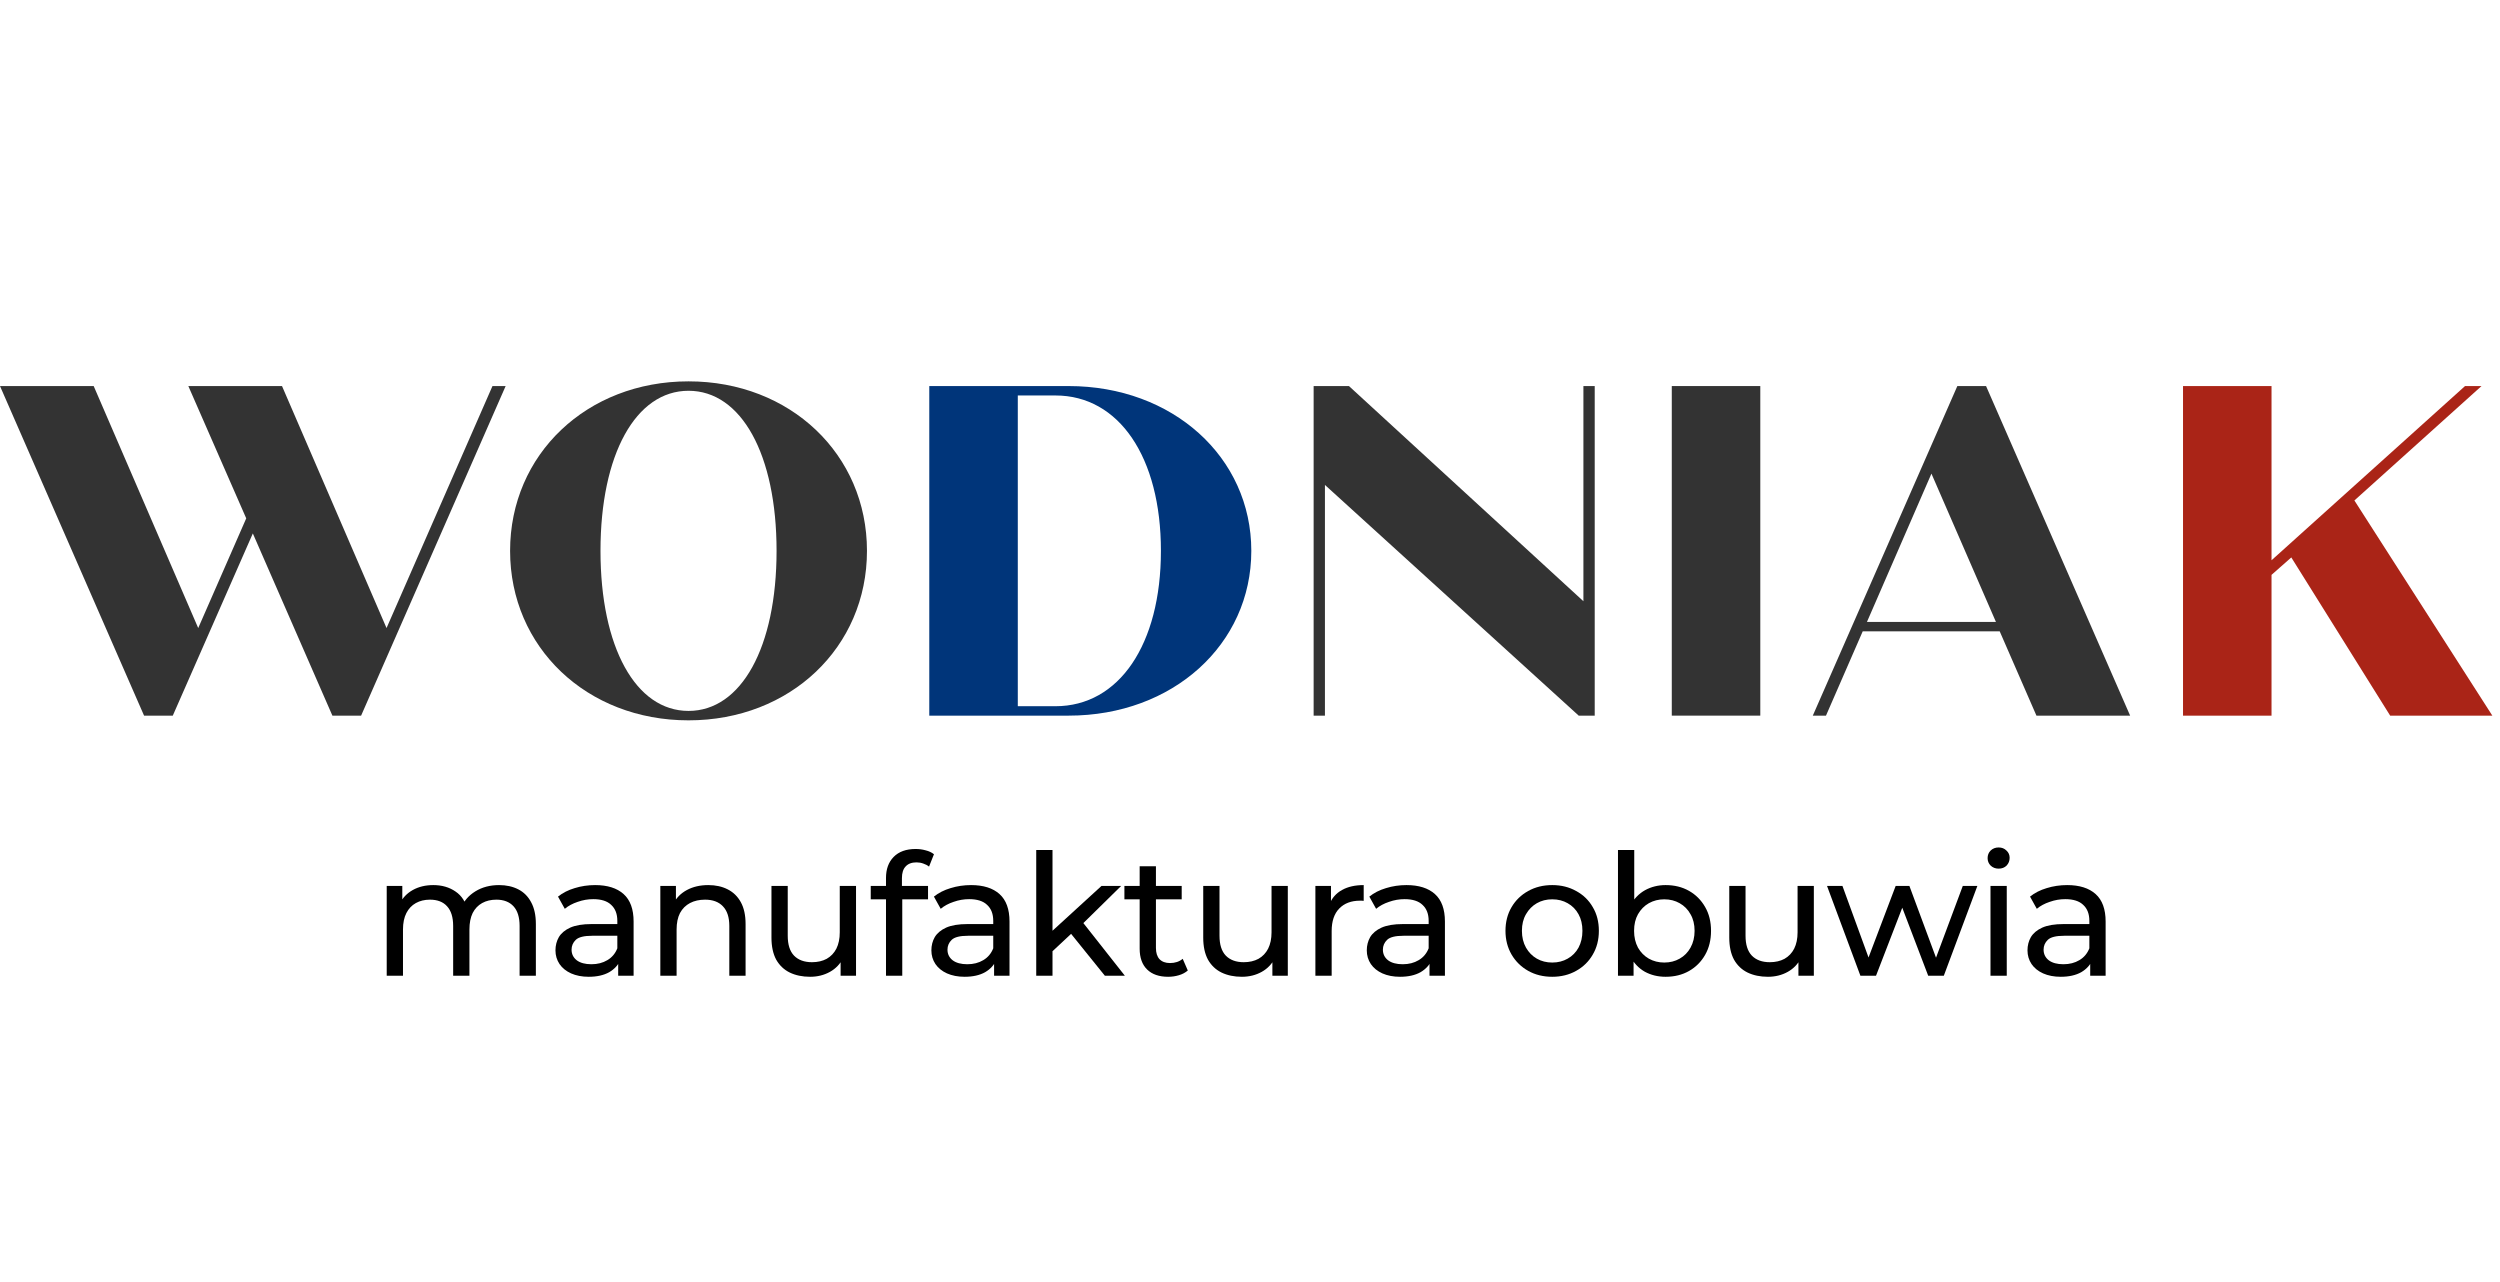 <svg width="236" height="121" viewBox="0 0 236 121" fill="none" xmlns="http://www.w3.org/2000/svg">
<path d="M46.489 36.444H47.733L34.089 67.556H31.378L23.867 50.356L16.311 67.556H13.6L0 36.444H8.844L18.711 59.289L23.244 48.933L17.778 36.444H26.622L36.489 59.289L46.489 36.444Z" fill="#333333"/>
<path d="M64.997 68C55.397 68 48.153 61.111 48.153 52C48.153 42.889 55.397 36 64.997 36C74.597 36 81.842 42.889 81.842 52C81.842 61.111 74.597 68 64.997 68ZM64.997 67.111C69.975 67.111 73.308 61.111 73.308 52C73.308 42.889 69.975 36.889 64.997 36.889C60.019 36.889 56.686 42.889 56.686 52C56.686 61.111 60.019 67.111 64.997 67.111Z" fill="#333333"/>
<path d="M100.88 36.444C110.702 36.444 118.124 43.156 118.124 52C118.124 60.844 110.702 67.556 100.88 67.556H87.724V36.444H100.88ZM99.635 66.667C105.635 66.667 109.591 60.844 109.591 52C109.591 43.156 105.635 37.333 99.635 37.333H96.08V66.667H99.635Z" fill="#00357A"/>
<path d="M149.474 36.444H150.541V67.556H149.03L125.074 45.778V67.556H124.007V36.444H127.341L149.474 56.756V36.444Z" fill="#333333"/>
<path d="M157.816 67.556V36.444H166.172V67.556H157.816Z" fill="#333333"/>
<path d="M192.24 67.556L188.773 59.6H175.84L172.373 67.556H171.128L184.773 36.444H187.484L201.084 67.556H192.24ZM176.24 58.711H188.417L182.328 44.711L176.24 58.711Z" fill="#333333"/>
<path d="M225.632 67.556L216.299 52.622L214.432 54.267V67.556H206.077V36.444H214.432V52.889L232.699 36.444H234.255L222.255 47.244L235.277 67.556H225.632Z" fill="#AA2417"/>
<path d="M47.114 83.552C47.797 83.552 48.4 83.685 48.922 83.952C49.445 84.219 49.85 84.624 50.138 85.168C50.437 85.712 50.586 86.4 50.586 87.232V92.112H49.05V87.408C49.05 86.587 48.858 85.968 48.474 85.552C48.09 85.136 47.551 84.928 46.858 84.928C46.346 84.928 45.898 85.035 45.514 85.248C45.13 85.461 44.831 85.776 44.618 86.192C44.416 86.608 44.314 87.125 44.314 87.744V92.112H42.778V87.408C42.778 86.587 42.586 85.968 42.202 85.552C41.829 85.136 41.29 84.928 40.586 84.928C40.085 84.928 39.642 85.035 39.258 85.248C38.874 85.461 38.575 85.776 38.362 86.192C38.149 86.608 38.042 87.125 38.042 87.744V92.112H36.506V83.632H37.978V85.888L37.738 85.312C38.005 84.757 38.416 84.325 38.97 84.016C39.525 83.707 40.17 83.552 40.906 83.552C41.717 83.552 42.416 83.755 43.002 84.16C43.589 84.555 43.973 85.157 44.154 85.968L43.53 85.712C43.786 85.061 44.234 84.539 44.874 84.144C45.514 83.749 46.261 83.552 47.114 83.552Z" fill="black"/>
<path d="M58.356 92.112V90.32L58.276 89.984V86.928C58.276 86.277 58.084 85.776 57.7 85.424C57.327 85.061 56.762 84.88 56.004 84.88C55.503 84.88 55.012 84.965 54.532 85.136C54.052 85.296 53.647 85.515 53.316 85.792L52.676 84.64C53.114 84.288 53.636 84.021 54.244 83.84C54.863 83.648 55.508 83.552 56.18 83.552C57.343 83.552 58.239 83.835 58.868 84.4C59.498 84.965 59.812 85.829 59.812 86.992V92.112H58.356ZM55.572 92.208C54.943 92.208 54.388 92.101 53.908 91.888C53.439 91.675 53.076 91.381 52.82 91.008C52.564 90.624 52.436 90.192 52.436 89.712C52.436 89.253 52.543 88.837 52.756 88.464C52.98 88.091 53.338 87.792 53.828 87.568C54.33 87.344 55.002 87.232 55.844 87.232H58.532V88.336H55.908C55.14 88.336 54.623 88.464 54.356 88.72C54.09 88.976 53.956 89.285 53.956 89.648C53.956 90.064 54.122 90.4 54.452 90.656C54.783 90.901 55.242 91.024 55.828 91.024C56.404 91.024 56.906 90.896 57.332 90.64C57.77 90.384 58.084 90.011 58.276 89.52L58.58 90.576C58.378 91.077 58.02 91.477 57.508 91.776C56.996 92.064 56.351 92.208 55.572 92.208Z" fill="black"/>
<path d="M66.863 83.552C67.556 83.552 68.164 83.685 68.687 83.952C69.22 84.219 69.636 84.624 69.935 85.168C70.234 85.712 70.383 86.4 70.383 87.232V92.112H68.847V87.408C68.847 86.587 68.644 85.968 68.239 85.552C67.844 85.136 67.284 84.928 66.559 84.928C66.015 84.928 65.54 85.035 65.135 85.248C64.73 85.461 64.415 85.776 64.191 86.192C63.978 86.608 63.871 87.125 63.871 87.744V92.112H62.335V83.632H63.807V85.92L63.567 85.312C63.844 84.757 64.271 84.325 64.847 84.016C65.423 83.707 66.095 83.552 66.863 83.552Z" fill="black"/>
<path d="M76.474 92.208C75.748 92.208 75.108 92.075 74.553 91.808C74.01 91.541 73.583 91.136 73.273 90.592C72.975 90.037 72.826 89.344 72.826 88.512V83.632H74.362V88.336C74.362 89.168 74.559 89.792 74.954 90.208C75.359 90.624 75.924 90.832 76.65 90.832C77.183 90.832 77.647 90.725 78.041 90.512C78.436 90.288 78.74 89.968 78.954 89.552C79.167 89.125 79.273 88.613 79.273 88.016V83.632H80.809V92.112H79.353V89.824L79.594 90.432C79.316 90.997 78.9 91.435 78.346 91.744C77.791 92.053 77.167 92.208 76.474 92.208Z" fill="black"/>
<path d="M83.638 92.112V82.88C83.638 82.048 83.878 81.387 84.358 80.896C84.848 80.395 85.542 80.144 86.438 80.144C86.768 80.144 87.083 80.187 87.382 80.272C87.691 80.347 87.952 80.469 88.166 80.64L87.702 81.808C87.542 81.68 87.36 81.584 87.158 81.52C86.955 81.445 86.742 81.408 86.518 81.408C86.07 81.408 85.728 81.536 85.494 81.792C85.259 82.037 85.142 82.405 85.142 82.896V84.032L85.174 84.736V92.112H83.638ZM82.198 84.896V83.632H87.606V84.896H82.198Z" fill="black"/>
<path d="M93.842 92.112V90.32L93.762 89.984V86.928C93.762 86.277 93.57 85.776 93.186 85.424C92.813 85.061 92.247 84.88 91.49 84.88C90.989 84.88 90.498 84.965 90.018 85.136C89.538 85.296 89.133 85.515 88.802 85.792L88.162 84.64C88.599 84.288 89.122 84.021 89.73 83.84C90.349 83.648 90.994 83.552 91.666 83.552C92.829 83.552 93.725 83.835 94.354 84.4C94.983 84.965 95.298 85.829 95.298 86.992V92.112H93.842ZM91.058 92.208C90.429 92.208 89.874 92.101 89.394 91.888C88.925 91.675 88.562 91.381 88.306 91.008C88.05 90.624 87.922 90.192 87.922 89.712C87.922 89.253 88.029 88.837 88.242 88.464C88.466 88.091 88.823 87.792 89.314 87.568C89.815 87.344 90.487 87.232 91.33 87.232H94.018V88.336H91.394C90.626 88.336 90.109 88.464 89.842 88.72C89.575 88.976 89.442 89.285 89.442 89.648C89.442 90.064 89.607 90.4 89.938 90.656C90.269 90.901 90.727 91.024 91.314 91.024C91.89 91.024 92.391 90.896 92.818 90.64C93.255 90.384 93.57 90.011 93.762 89.52L94.066 90.576C93.863 91.077 93.506 91.477 92.994 91.776C92.482 92.064 91.837 92.208 91.058 92.208Z" fill="black"/>
<path d="M99.069 90.064L99.1 88.096L103.981 83.632H105.837L102.093 87.312L101.261 88.016L99.069 90.064ZM97.82 92.112V80.24H99.356V92.112H97.82ZM104.301 92.112L100.973 87.984L101.965 86.752L106.189 92.112H104.301Z" fill="black"/>
<path d="M110.272 92.208C109.419 92.208 108.757 91.979 108.288 91.52C107.819 91.061 107.584 90.405 107.584 89.552V81.776H109.12V89.488C109.12 89.947 109.232 90.299 109.456 90.544C109.691 90.789 110.021 90.912 110.448 90.912C110.928 90.912 111.328 90.779 111.648 90.512L112.128 91.616C111.893 91.819 111.611 91.968 111.28 92.064C110.96 92.16 110.624 92.208 110.272 92.208ZM106.144 84.896V83.632H111.552V84.896H106.144Z" fill="black"/>
<path d="M117.233 92.208C116.508 92.208 115.868 92.075 115.313 91.808C114.769 91.541 114.342 91.136 114.033 90.592C113.734 90.037 113.585 89.344 113.585 88.512V83.632H115.121V88.336C115.121 89.168 115.318 89.792 115.713 90.208C116.118 90.624 116.684 90.832 117.409 90.832C117.942 90.832 118.406 90.725 118.801 90.512C119.196 90.288 119.5 89.968 119.713 89.552C119.926 89.125 120.033 88.613 120.033 88.016V83.632H121.569V92.112H120.113V89.824L120.353 90.432C120.076 90.997 119.66 91.435 119.105 91.744C118.55 92.053 117.926 92.208 117.233 92.208Z" fill="black"/>
<path d="M124.173 92.112V83.632H125.645V85.936L125.501 85.36C125.736 84.773 126.13 84.325 126.685 84.016C127.24 83.707 127.922 83.552 128.733 83.552V85.04C128.669 85.029 128.605 85.024 128.541 85.024C128.488 85.024 128.434 85.024 128.381 85.024C127.56 85.024 126.909 85.269 126.429 85.76C125.949 86.251 125.709 86.96 125.709 87.888V92.112H124.173Z" fill="black"/>
<path d="M134.945 92.112V90.32L134.865 89.984V86.928C134.865 86.277 134.673 85.776 134.289 85.424C133.916 85.061 133.351 84.88 132.593 84.88C132.092 84.88 131.601 84.965 131.121 85.136C130.641 85.296 130.236 85.515 129.905 85.792L129.265 84.64C129.703 84.288 130.225 84.021 130.833 83.84C131.452 83.648 132.097 83.552 132.769 83.552C133.932 83.552 134.828 83.835 135.457 84.4C136.087 84.965 136.401 85.829 136.401 86.992V92.112H134.945ZM132.161 92.208C131.532 92.208 130.977 92.101 130.497 91.888C130.028 91.675 129.665 91.381 129.409 91.008C129.153 90.624 129.025 90.192 129.025 89.712C129.025 89.253 129.132 88.837 129.345 88.464C129.569 88.091 129.927 87.792 130.417 87.568C130.919 87.344 131.59 87.232 132.433 87.232H135.121V88.336H132.497C131.729 88.336 131.212 88.464 130.945 88.72C130.679 88.976 130.545 89.285 130.545 89.648C130.545 90.064 130.711 90.4 131.041 90.656C131.372 90.901 131.831 91.024 132.417 91.024C132.993 91.024 133.494 90.896 133.921 90.64C134.358 90.384 134.673 90.011 134.865 89.52L135.169 90.576C134.966 91.077 134.609 91.477 134.097 91.776C133.585 92.064 132.94 92.208 132.161 92.208Z" fill="black"/>
<path d="M146.533 92.208C145.679 92.208 144.922 92.021 144.261 91.648C143.599 91.275 143.077 90.763 142.693 90.112C142.309 89.451 142.117 88.704 142.117 87.872C142.117 87.029 142.309 86.283 142.693 85.632C143.077 84.981 143.599 84.475 144.261 84.112C144.922 83.739 145.679 83.552 146.533 83.552C147.375 83.552 148.127 83.739 148.789 84.112C149.461 84.475 149.983 84.981 150.357 85.632C150.741 86.272 150.933 87.019 150.933 87.872C150.933 88.715 150.741 89.461 150.357 90.112C149.983 90.763 149.461 91.275 148.789 91.648C148.127 92.021 147.375 92.208 146.533 92.208ZM146.533 90.864C147.077 90.864 147.562 90.741 147.989 90.496C148.426 90.251 148.767 89.904 149.013 89.456C149.258 88.997 149.381 88.469 149.381 87.872C149.381 87.264 149.258 86.741 149.013 86.304C148.767 85.856 148.426 85.509 147.989 85.264C147.562 85.019 147.077 84.896 146.533 84.896C145.989 84.896 145.503 85.019 145.077 85.264C144.65 85.509 144.309 85.856 144.053 86.304C143.797 86.741 143.669 87.264 143.669 87.872C143.669 88.469 143.797 88.997 144.053 89.456C144.309 89.904 144.65 90.251 145.077 90.496C145.503 90.741 145.989 90.864 146.533 90.864Z" fill="black"/>
<path d="M157.233 92.208C156.507 92.208 155.851 92.048 155.265 91.728C154.689 91.397 154.23 90.912 153.889 90.272C153.558 89.632 153.393 88.832 153.393 87.872C153.393 86.912 153.563 86.112 153.905 85.472C154.257 84.832 154.721 84.352 155.297 84.032C155.883 83.712 156.529 83.552 157.233 83.552C158.065 83.552 158.801 83.733 159.441 84.096C160.081 84.459 160.587 84.965 160.961 85.616C161.334 86.256 161.521 87.008 161.521 87.872C161.521 88.736 161.334 89.493 160.961 90.144C160.587 90.795 160.081 91.301 159.441 91.664C158.801 92.027 158.065 92.208 157.233 92.208ZM152.737 92.112V80.24H154.273V85.888L154.113 87.856L154.209 89.824V92.112H152.737ZM157.105 90.864C157.649 90.864 158.134 90.741 158.561 90.496C158.998 90.251 159.339 89.904 159.585 89.456C159.841 88.997 159.969 88.469 159.969 87.872C159.969 87.264 159.841 86.741 159.585 86.304C159.339 85.856 158.998 85.509 158.561 85.264C158.134 85.019 157.649 84.896 157.105 84.896C156.571 84.896 156.086 85.019 155.649 85.264C155.222 85.509 154.881 85.856 154.625 86.304C154.379 86.741 154.257 87.264 154.257 87.872C154.257 88.469 154.379 88.997 154.625 89.456C154.881 89.904 155.222 90.251 155.649 90.496C156.086 90.741 156.571 90.864 157.105 90.864Z" fill="black"/>
<path d="M166.891 92.208C166.166 92.208 165.526 92.075 164.971 91.808C164.427 91.541 164 91.136 163.691 90.592C163.392 90.037 163.243 89.344 163.243 88.512V83.632H164.779V88.336C164.779 89.168 164.976 89.792 165.371 90.208C165.776 90.624 166.342 90.832 167.067 90.832C167.6 90.832 168.064 90.725 168.459 90.512C168.854 90.288 169.158 89.968 169.371 89.552C169.584 89.125 169.691 88.613 169.691 88.016V83.632H171.227V92.112H169.771V89.824L170.011 90.432C169.734 90.997 169.318 91.435 168.763 91.744C168.208 92.053 167.584 92.208 166.891 92.208Z" fill="black"/>
<path d="M175.623 92.112L172.471 83.632H173.927L176.727 91.312H176.039L178.951 83.632H180.247L183.095 91.312H182.423L185.287 83.632H186.663L183.495 92.112H182.023L179.351 85.104H179.799L177.095 92.112H175.623Z" fill="black"/>
<path d="M187.902 92.112V83.632H189.438V92.112H187.902ZM188.67 82C188.371 82 188.12 81.904 187.918 81.712C187.726 81.52 187.63 81.285 187.63 81.008C187.63 80.72 187.726 80.48 187.918 80.288C188.12 80.096 188.371 80 188.67 80C188.968 80 189.214 80.096 189.406 80.288C189.608 80.469 189.71 80.699 189.71 80.976C189.71 81.264 189.614 81.509 189.422 81.712C189.23 81.904 188.979 82 188.67 82Z" fill="black"/>
<path d="M197.315 92.112V90.32L197.235 89.984V86.928C197.235 86.277 197.043 85.776 196.659 85.424C196.285 85.061 195.72 84.88 194.963 84.88C194.461 84.88 193.971 84.965 193.491 85.136C193.011 85.296 192.605 85.515 192.275 85.792L191.635 84.64C192.072 84.288 192.595 84.021 193.203 83.84C193.821 83.648 194.467 83.552 195.139 83.552C196.301 83.552 197.197 83.835 197.827 84.4C198.456 84.965 198.771 85.829 198.771 86.992V92.112H197.315ZM194.531 92.208C193.901 92.208 193.347 92.101 192.867 91.888C192.397 91.675 192.035 91.381 191.779 91.008C191.523 90.624 191.395 90.192 191.395 89.712C191.395 89.253 191.501 88.837 191.715 88.464C191.939 88.091 192.296 87.792 192.787 87.568C193.288 87.344 193.96 87.232 194.803 87.232H197.491V88.336H194.867C194.099 88.336 193.581 88.464 193.315 88.72C193.048 88.976 192.915 89.285 192.915 89.648C192.915 90.064 193.08 90.4 193.411 90.656C193.741 90.901 194.2 91.024 194.787 91.024C195.363 91.024 195.864 90.896 196.291 90.64C196.728 90.384 197.043 90.011 197.235 89.52L197.539 90.576C197.336 91.077 196.979 91.477 196.467 91.776C195.955 92.064 195.309 92.208 194.531 92.208Z" fill="black"/>
</svg>
